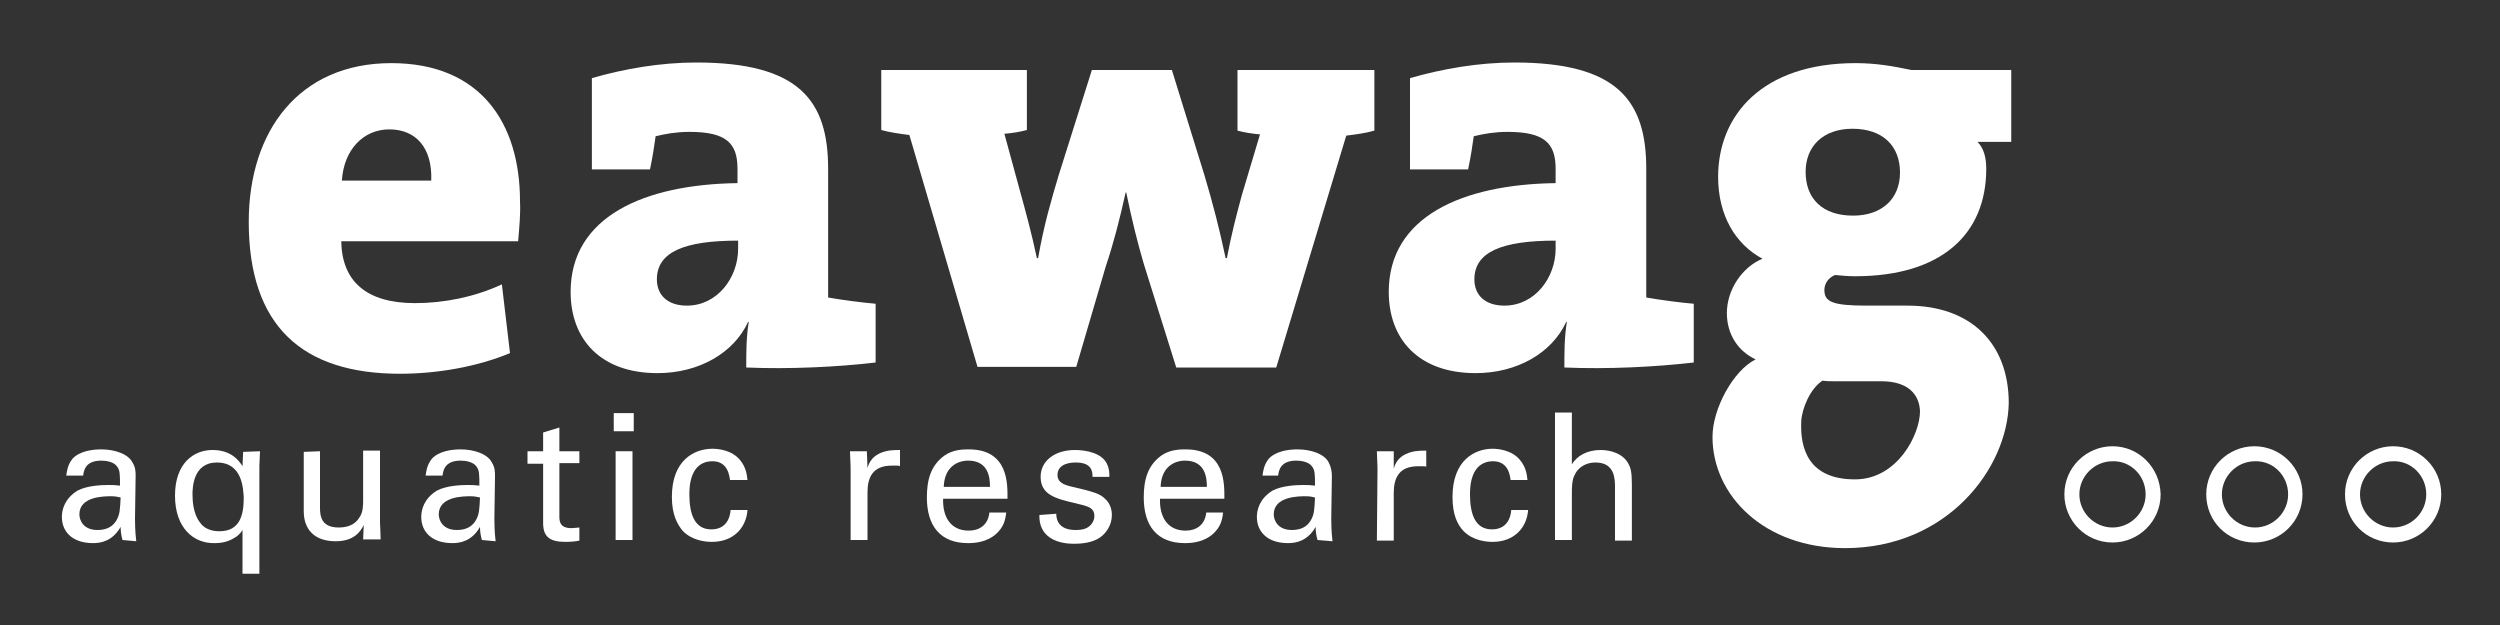 <?xml version="1.0" encoding="utf-8"?>
<!-- Generator: Adobe Illustrator 29.5.0, SVG Export Plug-In . SVG Version: 9.03 Build 0)  -->
<svg version="1.0" id="svg2" xmlns:svg="http://www.w3.org/2000/svg"
	 xmlns="http://www.w3.org/2000/svg" xmlns:xlink="http://www.w3.org/1999/xlink" x="0px" y="0px" viewBox="0 0 400 100"
	 style="enable-background:new 0 0 400 100;" xml:space="preserve">
<rect x="0" y="0" width="400" height="100" fill="#333333" stroke="none"/>
<style type="text/css">
	.st0{fill:#FFFFFF;}
</style>
<path id="path23" class="st0" d="M62.3,20.7c-4.2,0-7.3,3.3-7.6,8.2H69C69.2,23.6,66.5,20.7,62.3,20.7L62.3,20.7 M82.9,38.6H54.6
	c0.1,6.3,3.9,9.9,11.8,9.9c4.7,0,9.6-1,13.9-3l1.3,11c-5.3,2.2-11.7,3.3-17.6,3.3c-15.6,0-24.2-7.6-24.2-24.3
	c0-14.6,8.1-25.4,22.8-25.4c14.3,0,20.6,9.6,20.6,22.1C83.3,34.2,83.1,36.3,82.9,38.6"/>
<path id="path25" class="st0" d="M118.1,38.5c-8.6,0-13,1.8-13,6.2c0,2.5,1.7,4.2,4.8,4.2c4.9,0,8.2-4.5,8.2-9.1V38.5L118.1,38.5
	 M119.4,58.8c0-2.4,0-4.9,0.4-7.3h-0.1c-2.3,5-7.9,8.2-14.5,8.2c-9.1,0-13.9-5.4-13.9-13c0-12,11.7-17.2,26.7-17.4V27
	c0-4.1-1.8-5.9-7.7-5.9c-2,0-3.8,0.3-5.4,0.7c-0.2,1.5-0.5,3.4-0.9,5.3h-9.3V12.5c5.2-1.5,11-2.5,16.7-2.5c16.5,0,21.1,6.1,21.1,17
	v20.6c2.3,0.4,5.3,0.8,7.6,1V58C134.2,58.7,126.3,59.1,119.4,58.8"/>
<path id="path27" class="st0" d="M215.4,21.7l-11.2,37.1h-16L183,42.2c-1-3.4-1.9-7-2.8-11.4h-0.1c-1,4.5-1.9,8-3.2,11.9l-4.7,16
	h-15.8l-10.9-37.1c-1.5-0.2-3.1-0.4-4.5-0.8v-9.6h23.3v9.6c-1.1,0.3-2.3,0.5-3.6,0.6l2.4,8.8c1,3.6,2,7.3,2.8,11.1h0.2
	c0.9-5.2,2.1-9.3,3.3-13.3l5.3-16.8h12.8l5.2,16.8c1.4,4.7,2.4,8.6,3.4,13.3h0.2c0.7-3.7,1.5-6.8,2.4-10.1l2.9-9.7
	c-1.2-0.1-2.5-0.3-3.6-0.6v-9.7h21.9v9.7C218.5,21.3,217,21.5,215.4,21.7"/>
<path id="path29" class="st0" d="M248.9,38.5c-8.6,0-13,1.8-13,6.2c0,2.5,1.7,4.2,4.8,4.2c4.9,0,8.2-4.5,8.2-9.1V38.5L248.9,38.5
	 M250.3,58.8c0-2.4,0-4.9,0.4-7.3h-0.1c-2.3,5-7.9,8.2-14.5,8.2c-9.1,0-13.9-5.4-13.9-13c0-12,11.7-17.2,26.7-17.4V27
	c0-4.1-1.8-5.9-7.7-5.9c-2,0-3.8,0.3-5.4,0.7c-0.2,1.5-0.5,3.4-0.9,5.3h-9.3V12.5c5.2-1.5,11-2.5,16.7-2.5c16.5,0,21.1,6.1,21.1,17
	v20.6c2.3,0.4,5.3,0.8,7.6,1V58C265,58.7,257.2,59.1,250.3,58.8"/>
<path id="path31" class="st0" d="M296.4,20.6c-4.7,0-7.5,2.8-7.5,6.9c0,4.3,2.7,7,7.6,7c4.5,0,7.5-2.6,7.5-6.9
	C304,23.4,301.3,20.6,296.4,20.6L296.4,20.6 M301,61h-7.5c-0.6,0-1.4,0-1.9-0.1c-2,1.3-3.3,4.5-3.4,6.5c-0.2,4.3,1.1,9.3,8.6,9.3
	c6.8,0,10.4-7.2,10.4-10.9C307.1,63.2,305.4,61,301,61L301,61 M295.2,87.7c-12.9,0-21.2-8.4-21.2-17.8c0-4.5,3.3-10.6,6.9-12.4
	c-2.8-1.3-4.6-4-4.6-7.4c0-3.8,2.5-7.4,5.7-8.7c-4.3-2.3-7.1-6.9-7.1-13.1c0-9.9,7.1-18.2,22-18.2c3.3,0,6.1,0.5,8.9,1.1h16v11.5
	h-5.4c1,1,1.4,2.5,1.4,4.3c0,10.5-7.2,17.2-21,17.2c-1,0-2.2-0.1-3.2-0.2c-1.2,0.5-1.7,1.5-1.7,2.4c0,1.9,1.3,2.5,6.8,2.5h6.5
	c10.2,0,16.2,6.1,16.2,15.6C321.2,74.9,311.6,87.7,295.2,87.7"/>
<path id="path33" class="st0" d="M338,71.4c-4.2,0-7.7,3.4-7.7,7.7c0,4.2,3.4,7.7,7.7,7.7c4.2,0,7.7-3.4,7.7-7.7
	C345.6,74.8,342.2,71.4,338,71.4L338,71.4 M343.3,79.1c0,2.9-2.4,5.3-5.3,5.3c-2.9,0-5.3-2.4-5.3-5.3c0-2.9,2.4-5.3,5.3-5.3
	C340.9,73.7,343.3,76.1,343.3,79.1"/>
<path id="path43" class="st0" d="M360.7,71.4c-4.2,0-7.7,3.4-7.7,7.7s3.4,7.7,7.7,7.7c4.2,0,7.7-3.4,7.7-7.7S364.9,71.4,360.7,71.4
	L360.7,71.4 M366.1,79.1c0,2.9-2.4,5.3-5.3,5.3c-2.9,0-5.3-2.4-5.3-5.3c0-2.9,2.4-5.3,5.3-5.3C363.7,73.7,366.1,76.1,366.1,79.1"/>
<path id="path45" class="st0" d="M382.9,71.4c-4.2,0-7.7,3.4-7.7,7.7s3.4,7.7,7.7,7.7c4.2,0,7.7-3.4,7.7-7.7S387.1,71.4,382.9,71.4
	L382.9,71.4 M388.2,79.1c0,2.9-2.4,5.3-5.3,5.3c-2.9,0-5.3-2.4-5.3-5.3c0-2.9,2.4-5.3,5.3-5.3C385.8,73.7,388.2,76.1,388.2,79.1"/>
<path id="path47" class="st0" d="M17.8,79.4c-1.1,0-5.1,0-5.1,2.9c0,0.9,0.6,2.5,2.9,2.5c1.4,0,2.4-0.5,3-1.5c0.6-1,0.6-1.8,0.7-3.7
	C18.8,79.5,18.5,79.4,17.8,79.4L17.8,79.4 M19.6,86.4c-0.2-0.7-0.3-1.4-0.3-2.1c-1.3,2.3-3.2,2.6-4.4,2.6c-3.3,0-5-1.8-5-4.2
	c0-1.1,0.4-2.9,2.5-4.2c1.5-0.8,3.8-0.9,4.9-0.9c0.7,0,1.1,0,1.9,0.1c0-1.8,0-2.5-0.5-3.1c-0.5-0.7-1.7-0.9-2.5-0.9
	c-2.7,0-2.8,1.8-2.9,2.4h-2.7c0.1-0.7,0.2-1.7,1-2.7c1.1-1.2,3.1-1.5,4.6-1.5c2.1,0,4.3,0.7,5,2.1c0.5,0.8,0.5,1.5,0.5,2.2l-0.1,6.8
	c0,0.2,0,2.1,0.2,3.6L19.6,86.4"/>
<path id="path49" class="st0" d="M34.7,74c-3.8,0-3.9,4-3.9,5.1c0,1,0.1,3.1,1.2,4.5c0.6,0.9,1.7,1.4,3.1,1.4c3.3,0,3.9-2.6,3.9-5.4
	C38.9,78.4,38.9,74,34.7,74L34.7,74 M41.6,72.2c0,0.6-0.1,1.8-0.1,2.3v17.3h-2.7v-7c-0.2,0.3-0.5,0.8-1.2,1.2
	c-1.2,0.8-2.5,0.9-3.2,0.9C31,87,28,84.5,28,79.3c0-5.2,3-7.3,6-7.3c2.9,0,4.2,1.6,4.8,2.6l0.1-2.3L41.6,72.2"/>
<path id="path51" class="st0" d="M51.2,72.2v9.1c0,1.4,0.3,3.1,3,3.1c1.3,0,2.6-0.4,3.3-1.6c0.6-0.8,0.6-2,0.6-2.7v-8h2.7v11.5
	c0,0.3,0.1,1.9,0.1,2.7h-2.8L58.2,84c-0.5,1-1.5,2.6-4.5,2.6c-3.5,0-5.1-2-5.1-4.8v-9.5L51.2,72.2"/>
<path id="path53" class="st0" d="M75.3,79.4c-1.1,0-5.1,0-5.1,2.9c0,0.9,0.6,2.5,2.9,2.5c1.4,0,2.4-0.5,3-1.5c0.6-1,0.6-1.8,0.7-3.7
	C76.3,79.5,75.9,79.4,75.3,79.4L75.3,79.4 M77.1,86.4c-0.2-0.7-0.3-1.4-0.3-2.1c-1.3,2.3-3.2,2.6-4.4,2.6c-3.3,0-5-1.8-5-4.2
	c0-1.1,0.4-2.9,2.5-4.2c1.5-0.8,3.8-0.9,4.9-0.9c0.7,0,1.1,0,1.9,0.1c0-1.8,0-2.5-0.5-3.1c-0.5-0.7-1.7-0.9-2.5-0.9
	c-2.7,0-2.8,1.8-2.9,2.4h-2.7c0.1-0.7,0.2-1.7,1-2.7c1.1-1.2,3.1-1.5,4.6-1.5c2.1,0,4.3,0.7,5,2.1c0.5,0.8,0.5,1.5,0.5,2.2l-0.1,6.8
	c0,0.2,0,2.1,0.2,3.6L77.1,86.4"/>
<path id="path55" class="st0" d="M84.4,72.2h2.5v-3l2.6-0.8v3.8h3.2v1.9h-3.2v8.5c0,0.7,0,1.9,1.9,1.9c0.5,0,1-0.1,1.3-0.1v2.1
	c-0.5,0.1-1.2,0.2-2.2,0.2c-2.4,0-3.6-0.7-3.6-3v-9.5h-2.5V72.2"/>
<path id="path57" class="st0" d="M98.5,72.2h2.7v14.2h-2.7V72.2L98.5,72.2 M98.2,66.1h3.2V69h-3.2V66.1"/>
<path id="path59" class="st0" d="M116.8,76.8c-0.1-0.6-0.3-3-2.8-3c-3.7,0-3.7,4.3-3.7,5.3c0,2.9,0.7,5.6,3.5,5.6
	c2.3,0,3-1.7,3.1-3.1h2.7c-0.2,2.8-2.2,5.1-5.7,5.1c-1,0-3.2-0.2-4.7-1.8c-0.8-1-1.7-2.5-1.7-5.4c0-5.9,3.6-7.7,6.5-7.7
	c0.9,0,3.1,0.2,4.4,1.8c1,1.2,1.1,2.4,1.2,3.2L116.8,76.8"/>
<path id="path61" class="st0" d="M136.1,75.1c0-1-0.1-2-0.1-2.9h2.7l0.1,2.7c0.5-2,2.2-2.6,3.4-2.8c0.8-0.1,1.4-0.1,1.8-0.1v2.6
	c-0.1-0.1-0.3-0.1-0.5-0.1c-0.2,0-0.5,0-0.8,0c-3.1,0-3.9,1.9-3.9,4.3v7.6h-2.7V75.1"/>
<path id="path63" class="st0" d="M158.4,77.9c0-1.4-0.2-4.2-3.5-4.2c-1.7,0-3.8,1-3.9,4.2H158.4L158.4,77.9 M150.9,79.8
	c-0.1,2.9,1.2,5.1,4.1,5.1c1.7,0,3.1-0.9,3.3-2.9h2.7c-0.1,0.7-0.2,1.9-1.2,3c-0.6,0.7-2,1.9-4.9,1.9c-4.5,0-6.6-2.8-6.6-7.3
	c0-2.8,0.6-5.1,2.8-6.7c1.4-1,3.1-1,3.9-1c6.4,0,6.2,5.6,6.2,7.9H150.9"/>
<path id="path65" class="st0" d="M169,82.2c0,1.1,0.5,2.6,3.1,2.6c1.1,0,1.9-0.2,2.5-0.9c0.3-0.4,0.5-0.8,0.5-1.3
	c0-1.4-1-1.6-3.1-2.1c-3-0.7-5.5-1.3-5.5-4.2c0-2.6,2.3-4.3,5.5-4.3c1.8,0,4.3,0.5,5.1,2.2c0.4,0.8,0.4,1.5,0.4,2.1h-2.7
	c0.1-2.2-1.8-2.3-2.7-2.3c-0.4,0-2.9,0-2.9,2c0,1.3,1.3,1.6,2,1.8c3.9,0.9,4.8,1.2,5.6,2c0.8,0.7,1.1,1.7,1.1,2.6
	c0,1.6-0.9,2.9-1.9,3.6c-1.2,0.8-2.7,1-4.2,1c-2.9,0-5.6-1.2-5.5-4.6L169,82.2"/>
<path id="path67" class="st0" d="M193.1,77.9c0-1.4-0.2-4.2-3.5-4.2c-1.7,0-3.8,1-3.9,4.2H193.1L193.1,77.9 M185.6,79.8
	c-0.1,2.9,1.2,5.1,4.1,5.1c1.7,0,3.1-0.9,3.3-2.9h2.7c-0.1,0.7-0.2,1.9-1.2,3c-0.6,0.7-2,1.9-4.9,1.9c-4.5,0-6.6-2.8-6.6-7.3
	c0-2.8,0.6-5.1,2.8-6.7c1.4-1,3.1-1,3.9-1c6.4,0,6.2,5.6,6.2,7.9H185.6"/>
<path id="path69" class="st0" d="M208.9,79.4c-1.1,0-5.1,0-5.1,2.9c0,0.9,0.6,2.5,2.9,2.5c1.4,0,2.4-0.5,3-1.5
	c0.6-1,0.6-1.8,0.7-3.7C210,79.5,209.6,79.4,208.9,79.4L208.9,79.4 M210.8,86.4c-0.2-0.7-0.3-1.4-0.3-2.1c-1.3,2.3-3.2,2.6-4.4,2.6
	c-3.3,0-5-1.8-5-4.2c0-1.1,0.4-2.9,2.5-4.2c1.5-0.8,3.8-0.9,4.9-0.9c0.7,0,1.1,0,1.9,0.1c0-1.8,0-2.5-0.5-3.1
	c-0.5-0.7-1.7-0.9-2.5-0.9c-2.7,0-2.8,1.8-2.9,2.4H202c0.1-0.7,0.2-1.7,1-2.7c1.1-1.2,3.1-1.5,4.6-1.5c2.1,0,4.3,0.7,5,2.1
	c0.4,0.8,0.5,1.5,0.5,2.2l-0.1,6.8c0,0.2,0,2.1,0.2,3.6L210.8,86.4"/>
<path id="path71" class="st0" d="M220.4,75.1c0-1-0.1-2-0.1-2.9h2.7L223,75c0.5-2,2.2-2.6,3.4-2.8c0.8-0.1,1.4-0.1,1.8-0.1v2.6
	c-0.1-0.1-0.3-0.1-0.5-0.1c-0.2,0-0.5,0-0.8,0c-3.1,0-3.9,1.9-3.9,4.3v7.6h-2.7L220.4,75.1"/>
<path id="path73" class="st0" d="M241.7,76.8c-0.1-0.6-0.3-3-2.8-3c-3.7,0-3.7,4.3-3.7,5.3c0,2.9,0.7,5.6,3.5,5.6
	c2.3,0,3-1.7,3.1-3.1h2.7c-0.2,2.8-2.2,5.1-5.7,5.1c-1,0-3.2-0.2-4.7-1.8c-0.9-1-1.7-2.5-1.7-5.4c0-5.9,3.6-7.7,6.4-7.7
	c0.9,0,3.1,0.2,4.4,1.8c1,1.2,1.1,2.4,1.2,3.2L241.7,76.8"/>
<path id="path75" class="st0" d="M248.8,66h2.7v8.3c0.9-1.5,2.6-2.3,4.6-2.3c1.5,0,3.6,0.5,4.5,2.3c0.3,0.6,0.5,1.2,0.5,3.3v8.9
	h-2.7V78c0-1.3,0-4-3.1-4c-2,0-3,1.2-3.3,1.9c-0.5,0.8-0.5,2.1-0.5,3v7.5h-2.7V66"/>
</svg>

